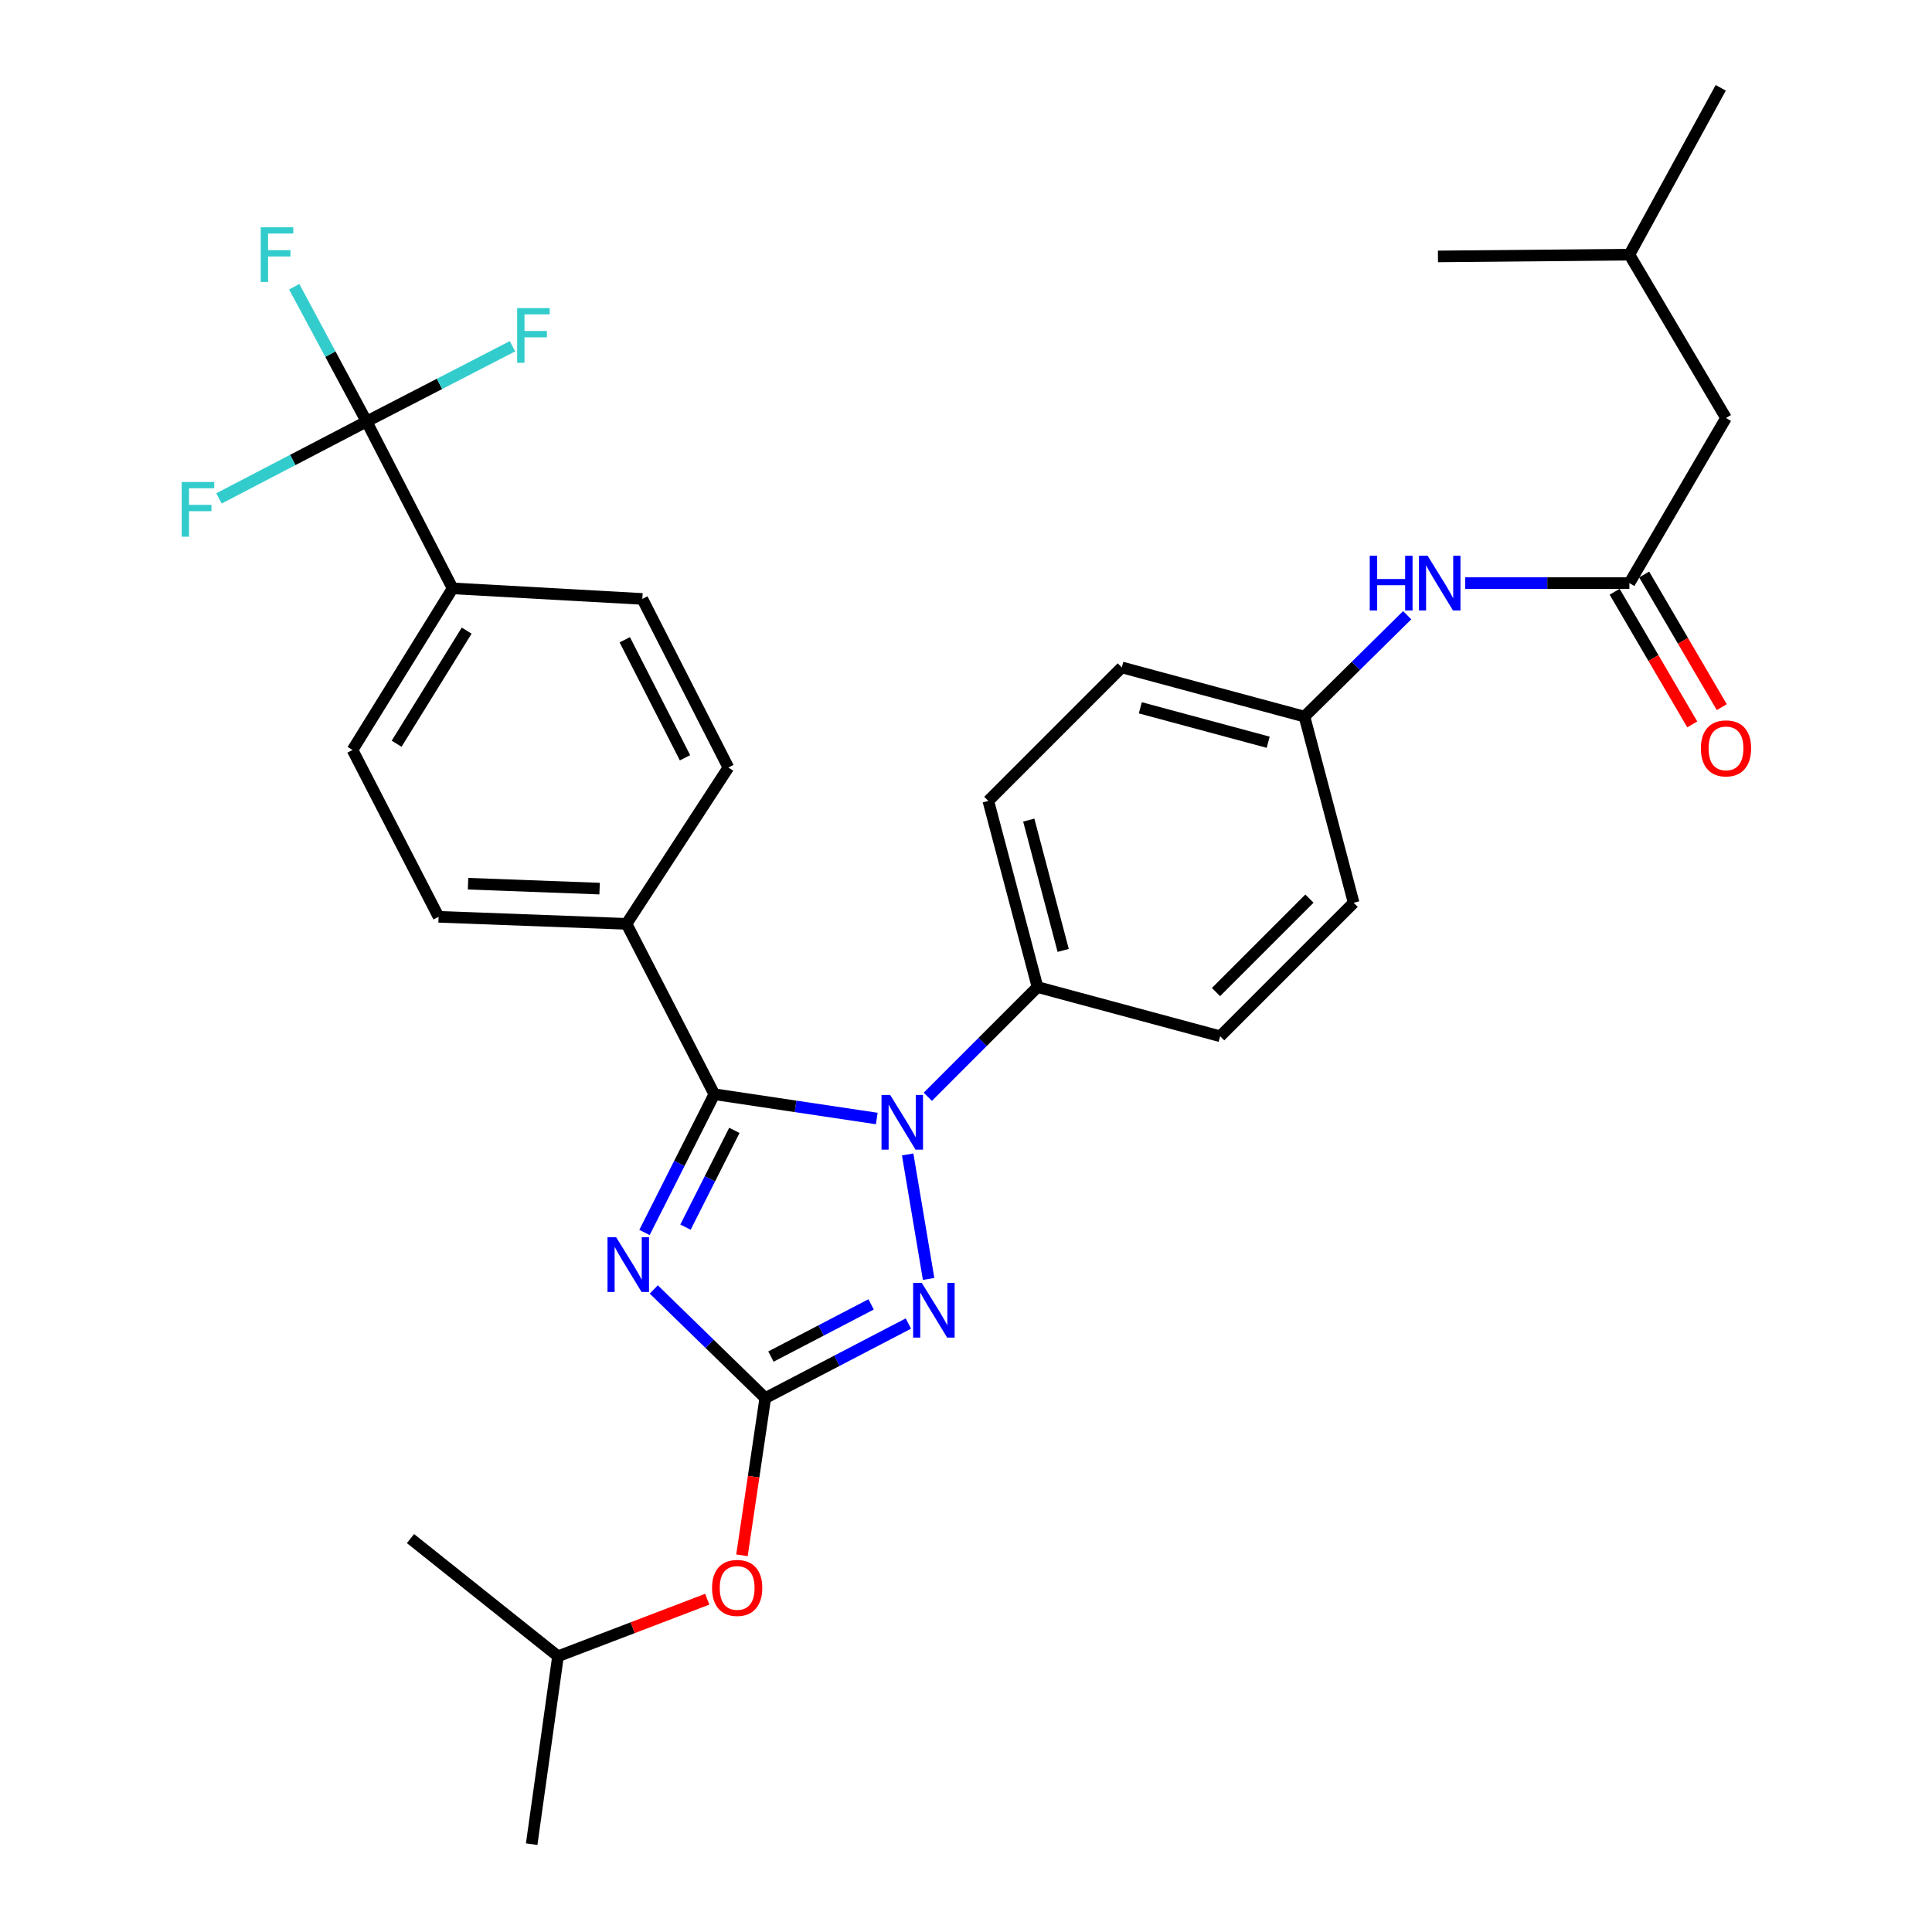 <?xml version='1.0' encoding='iso-8859-1'?>
<svg version='1.1' baseProfile='full'
              xmlns='http://www.w3.org/2000/svg'
                      xmlns:rdkit='http://www.rdkit.org/xml'
                      xmlns:xlink='http://www.w3.org/1999/xlink'
                  xml:space='preserve'
width='1000px' height='1000px' viewBox='0 0 1000 1000'>
<!-- END OF HEADER -->
<rect style='opacity:1.0;fill:#FFFFFF;stroke:none' width='1000' height='1000' x='0' y='0'> </rect>
<path class='bond-0' d='M 758.391,301.819 L 800.882,301.819' style='fill:none;fill-rule:evenodd;stroke:#0000FF;stroke-width:6px;stroke-linecap:butt;stroke-linejoin:miter;stroke-opacity:1' />
<path class='bond-0' d='M 800.882,301.819 L 843.373,301.819' style='fill:none;fill-rule:evenodd;stroke:#000000;stroke-width:6px;stroke-linecap:butt;stroke-linejoin:miter;stroke-opacity:1' />
<path class='bond-1' d='M 728.358,318.438 L 701.776,344.673' style='fill:none;fill-rule:evenodd;stroke:#0000FF;stroke-width:6px;stroke-linecap:butt;stroke-linejoin:miter;stroke-opacity:1' />
<path class='bond-1' d='M 701.776,344.673 L 675.193,370.908' style='fill:none;fill-rule:evenodd;stroke:#000000;stroke-width:6px;stroke-linecap:butt;stroke-linejoin:miter;stroke-opacity:1' />
<path class='bond-2' d='M 835.734,306.289 L 855.822,340.617' style='fill:none;fill-rule:evenodd;stroke:#000000;stroke-width:6px;stroke-linecap:butt;stroke-linejoin:miter;stroke-opacity:1' />
<path class='bond-2' d='M 855.822,340.617 L 875.909,374.945' style='fill:none;fill-rule:evenodd;stroke:#FF0000;stroke-width:6px;stroke-linecap:butt;stroke-linejoin:miter;stroke-opacity:1' />
<path class='bond-2' d='M 851.011,297.35 L 871.098,331.678' style='fill:none;fill-rule:evenodd;stroke:#000000;stroke-width:6px;stroke-linecap:butt;stroke-linejoin:miter;stroke-opacity:1' />
<path class='bond-2' d='M 871.098,331.678 L 891.186,366.006' style='fill:none;fill-rule:evenodd;stroke:#FF0000;stroke-width:6px;stroke-linecap:butt;stroke-linejoin:miter;stroke-opacity:1' />
<path class='bond-3' d='M 843.373,301.819 L 893.375,216.358' style='fill:none;fill-rule:evenodd;stroke:#000000;stroke-width:6px;stroke-linecap:butt;stroke-linejoin:miter;stroke-opacity:1' />
<path class='bond-4' d='M 893.375,216.358 L 843.373,131.801' style='fill:none;fill-rule:evenodd;stroke:#000000;stroke-width:6px;stroke-linecap:butt;stroke-linejoin:miter;stroke-opacity:1' />
<path class='bond-5' d='M 843.373,131.801 L 890.651,45.455' style='fill:none;fill-rule:evenodd;stroke:#000000;stroke-width:6px;stroke-linecap:butt;stroke-linejoin:miter;stroke-opacity:1' />
<path class='bond-6' d='M 843.373,131.801 L 744.282,132.725' style='fill:none;fill-rule:evenodd;stroke:#000000;stroke-width:6px;stroke-linecap:butt;stroke-linejoin:miter;stroke-opacity:1' />
<path class='bond-7' d='M 469.809,597.535 L 480.649,661.975' style='fill:none;fill-rule:evenodd;stroke:#0000FF;stroke-width:6px;stroke-linecap:butt;stroke-linejoin:miter;stroke-opacity:1' />
<path class='bond-8' d='M 453.813,578.935 L 411.772,572.65' style='fill:none;fill-rule:evenodd;stroke:#0000FF;stroke-width:6px;stroke-linecap:butt;stroke-linejoin:miter;stroke-opacity:1' />
<path class='bond-8' d='M 411.772,572.65 L 369.731,566.365' style='fill:none;fill-rule:evenodd;stroke:#000000;stroke-width:6px;stroke-linecap:butt;stroke-linejoin:miter;stroke-opacity:1' />
<path class='bond-9' d='M 480.227,567.692 L 508.616,539.299' style='fill:none;fill-rule:evenodd;stroke:#0000FF;stroke-width:6px;stroke-linecap:butt;stroke-linejoin:miter;stroke-opacity:1' />
<path class='bond-9' d='M 508.616,539.299 L 537.006,510.905' style='fill:none;fill-rule:evenodd;stroke:#000000;stroke-width:6px;stroke-linecap:butt;stroke-linejoin:miter;stroke-opacity:1' />
<path class='bond-10' d='M 470.175,685.056 L 433.139,704.348' style='fill:none;fill-rule:evenodd;stroke:#0000FF;stroke-width:6px;stroke-linecap:butt;stroke-linejoin:miter;stroke-opacity:1' />
<path class='bond-10' d='M 433.139,704.348 L 396.104,723.639' style='fill:none;fill-rule:evenodd;stroke:#000000;stroke-width:6px;stroke-linecap:butt;stroke-linejoin:miter;stroke-opacity:1' />
<path class='bond-10' d='M 450.887,675.145 L 424.962,688.65' style='fill:none;fill-rule:evenodd;stroke:#0000FF;stroke-width:6px;stroke-linecap:butt;stroke-linejoin:miter;stroke-opacity:1' />
<path class='bond-10' d='M 424.962,688.65 L 399.037,702.154' style='fill:none;fill-rule:evenodd;stroke:#000000;stroke-width:6px;stroke-linecap:butt;stroke-linejoin:miter;stroke-opacity:1' />
<path class='bond-11' d='M 396.104,723.639 L 367.253,695.532' style='fill:none;fill-rule:evenodd;stroke:#000000;stroke-width:6px;stroke-linecap:butt;stroke-linejoin:miter;stroke-opacity:1' />
<path class='bond-11' d='M 367.253,695.532 L 338.401,667.425' style='fill:none;fill-rule:evenodd;stroke:#0000FF;stroke-width:6px;stroke-linecap:butt;stroke-linejoin:miter;stroke-opacity:1' />
<path class='bond-12' d='M 396.104,723.639 L 390.072,764.331' style='fill:none;fill-rule:evenodd;stroke:#000000;stroke-width:6px;stroke-linecap:butt;stroke-linejoin:miter;stroke-opacity:1' />
<path class='bond-12' d='M 390.072,764.331 L 384.041,805.024' style='fill:none;fill-rule:evenodd;stroke:#FF0000;stroke-width:6px;stroke-linecap:butt;stroke-linejoin:miter;stroke-opacity:1' />
<path class='bond-13' d='M 333.586,637.92 L 351.659,602.143' style='fill:none;fill-rule:evenodd;stroke:#0000FF;stroke-width:6px;stroke-linecap:butt;stroke-linejoin:miter;stroke-opacity:1' />
<path class='bond-13' d='M 351.659,602.143 L 369.731,566.365' style='fill:none;fill-rule:evenodd;stroke:#000000;stroke-width:6px;stroke-linecap:butt;stroke-linejoin:miter;stroke-opacity:1' />
<path class='bond-13' d='M 354.807,635.168 L 367.457,610.123' style='fill:none;fill-rule:evenodd;stroke:#0000FF;stroke-width:6px;stroke-linecap:butt;stroke-linejoin:miter;stroke-opacity:1' />
<path class='bond-13' d='M 367.457,610.123 L 380.108,585.079' style='fill:none;fill-rule:evenodd;stroke:#000000;stroke-width:6px;stroke-linecap:butt;stroke-linejoin:miter;stroke-opacity:1' />
<path class='bond-14' d='M 369.731,566.365 L 324.281,478.18' style='fill:none;fill-rule:evenodd;stroke:#000000;stroke-width:6px;stroke-linecap:butt;stroke-linejoin:miter;stroke-opacity:1' />
<path class='bond-15' d='M 366.069,827.744 L 327.446,842.509' style='fill:none;fill-rule:evenodd;stroke:#FF0000;stroke-width:6px;stroke-linecap:butt;stroke-linejoin:miter;stroke-opacity:1' />
<path class='bond-15' d='M 327.446,842.509 L 288.822,857.274' style='fill:none;fill-rule:evenodd;stroke:#000000;stroke-width:6px;stroke-linecap:butt;stroke-linejoin:miter;stroke-opacity:1' />
<path class='bond-16' d='M 675.193,370.908 L 580.646,345.45' style='fill:none;fill-rule:evenodd;stroke:#000000;stroke-width:6px;stroke-linecap:butt;stroke-linejoin:miter;stroke-opacity:1' />
<path class='bond-16' d='M 656.409,384.181 L 590.226,366.36' style='fill:none;fill-rule:evenodd;stroke:#000000;stroke-width:6px;stroke-linecap:butt;stroke-linejoin:miter;stroke-opacity:1' />
<path class='bond-17' d='M 675.193,370.908 L 700.642,467.275' style='fill:none;fill-rule:evenodd;stroke:#000000;stroke-width:6px;stroke-linecap:butt;stroke-linejoin:miter;stroke-opacity:1' />
<path class='bond-18' d='M 288.822,857.274 L 275.193,954.545' style='fill:none;fill-rule:evenodd;stroke:#000000;stroke-width:6px;stroke-linecap:butt;stroke-linejoin:miter;stroke-opacity:1' />
<path class='bond-19' d='M 288.822,857.274 L 212.467,796.367' style='fill:none;fill-rule:evenodd;stroke:#000000;stroke-width:6px;stroke-linecap:butt;stroke-linejoin:miter;stroke-opacity:1' />
<path class='bond-20' d='M 189.732,218.177 L 234.277,304.543' style='fill:none;fill-rule:evenodd;stroke:#000000;stroke-width:6px;stroke-linecap:butt;stroke-linejoin:miter;stroke-opacity:1' />
<path class='bond-21' d='M 189.732,218.177 L 227.49,198.702' style='fill:none;fill-rule:evenodd;stroke:#000000;stroke-width:6px;stroke-linecap:butt;stroke-linejoin:miter;stroke-opacity:1' />
<path class='bond-21' d='M 227.49,198.702 L 265.249,179.228' style='fill:none;fill-rule:evenodd;stroke:#33CCCC;stroke-width:6px;stroke-linecap:butt;stroke-linejoin:miter;stroke-opacity:1' />
<path class='bond-22' d='M 189.732,218.177 L 151.537,238.073' style='fill:none;fill-rule:evenodd;stroke:#000000;stroke-width:6px;stroke-linecap:butt;stroke-linejoin:miter;stroke-opacity:1' />
<path class='bond-22' d='M 151.537,238.073 L 113.341,257.969' style='fill:none;fill-rule:evenodd;stroke:#33CCCC;stroke-width:6px;stroke-linecap:butt;stroke-linejoin:miter;stroke-opacity:1' />
<path class='bond-23' d='M 189.732,218.177 L 171.008,183.294' style='fill:none;fill-rule:evenodd;stroke:#000000;stroke-width:6px;stroke-linecap:butt;stroke-linejoin:miter;stroke-opacity:1' />
<path class='bond-23' d='M 171.008,183.294 L 152.284,148.412' style='fill:none;fill-rule:evenodd;stroke:#33CCCC;stroke-width:6px;stroke-linecap:butt;stroke-linejoin:miter;stroke-opacity:1' />
<path class='bond-24' d='M 234.277,304.543 L 182.465,388.185' style='fill:none;fill-rule:evenodd;stroke:#000000;stroke-width:6px;stroke-linecap:butt;stroke-linejoin:miter;stroke-opacity:1' />
<path class='bond-24' d='M 241.552,326.41 L 205.284,384.96' style='fill:none;fill-rule:evenodd;stroke:#000000;stroke-width:6px;stroke-linecap:butt;stroke-linejoin:miter;stroke-opacity:1' />
<path class='bond-25' d='M 234.277,304.543 L 332.463,310' style='fill:none;fill-rule:evenodd;stroke:#000000;stroke-width:6px;stroke-linecap:butt;stroke-linejoin:miter;stroke-opacity:1' />
<path class='bond-26' d='M 324.281,478.18 L 377.008,397.271' style='fill:none;fill-rule:evenodd;stroke:#000000;stroke-width:6px;stroke-linecap:butt;stroke-linejoin:miter;stroke-opacity:1' />
<path class='bond-27' d='M 324.281,478.18 L 227.01,474.542' style='fill:none;fill-rule:evenodd;stroke:#000000;stroke-width:6px;stroke-linecap:butt;stroke-linejoin:miter;stroke-opacity:1' />
<path class='bond-27' d='M 310.352,459.946 L 242.262,457.4' style='fill:none;fill-rule:evenodd;stroke:#000000;stroke-width:6px;stroke-linecap:butt;stroke-linejoin:miter;stroke-opacity:1' />
<path class='bond-28' d='M 182.465,388.185 L 227.01,474.542' style='fill:none;fill-rule:evenodd;stroke:#000000;stroke-width:6px;stroke-linecap:butt;stroke-linejoin:miter;stroke-opacity:1' />
<path class='bond-29' d='M 332.463,310 L 377.008,397.271' style='fill:none;fill-rule:evenodd;stroke:#000000;stroke-width:6px;stroke-linecap:butt;stroke-linejoin:miter;stroke-opacity:1' />
<path class='bond-29' d='M 323.379,331.138 L 354.561,392.227' style='fill:none;fill-rule:evenodd;stroke:#000000;stroke-width:6px;stroke-linecap:butt;stroke-linejoin:miter;stroke-opacity:1' />
<path class='bond-30' d='M 580.646,345.45 L 511.557,414.548' style='fill:none;fill-rule:evenodd;stroke:#000000;stroke-width:6px;stroke-linecap:butt;stroke-linejoin:miter;stroke-opacity:1' />
<path class='bond-31' d='M 700.642,467.275 L 631.553,536.364' style='fill:none;fill-rule:evenodd;stroke:#000000;stroke-width:6px;stroke-linecap:butt;stroke-linejoin:miter;stroke-opacity:1' />
<path class='bond-31' d='M 677.763,465.122 L 629.401,513.485' style='fill:none;fill-rule:evenodd;stroke:#000000;stroke-width:6px;stroke-linecap:butt;stroke-linejoin:miter;stroke-opacity:1' />
<path class='bond-32' d='M 537.006,510.905 L 631.553,536.364' style='fill:none;fill-rule:evenodd;stroke:#000000;stroke-width:6px;stroke-linecap:butt;stroke-linejoin:miter;stroke-opacity:1' />
<path class='bond-33' d='M 537.006,510.905 L 511.557,414.548' style='fill:none;fill-rule:evenodd;stroke:#000000;stroke-width:6px;stroke-linecap:butt;stroke-linejoin:miter;stroke-opacity:1' />
<path class='bond-33' d='M 550.302,491.932 L 532.487,424.482' style='fill:none;fill-rule:evenodd;stroke:#000000;stroke-width:6px;stroke-linecap:butt;stroke-linejoin:miter;stroke-opacity:1' />
<path  class='atom-0' d='M 708.977 287.659
L 712.817 287.659
L 712.817 299.699
L 727.297 299.699
L 727.297 287.659
L 731.137 287.659
L 731.137 315.979
L 727.297 315.979
L 727.297 302.899
L 712.817 302.899
L 712.817 315.979
L 708.977 315.979
L 708.977 287.659
' fill='#0000FF'/>
<path  class='atom-0' d='M 738.937 287.659
L 748.217 302.659
Q 749.137 304.139, 750.617 306.819
Q 752.097 309.499, 752.177 309.659
L 752.177 287.659
L 755.937 287.659
L 755.937 315.979
L 752.057 315.979
L 742.097 299.579
Q 740.937 297.659, 739.697 295.459
Q 738.497 293.259, 738.137 292.579
L 738.137 315.979
L 734.457 315.979
L 734.457 287.659
L 738.937 287.659
' fill='#0000FF'/>
<path  class='atom-2' d='M 880.375 387.351
Q 880.375 380.551, 883.735 376.751
Q 887.095 372.951, 893.375 372.951
Q 899.655 372.951, 903.015 376.751
Q 906.375 380.551, 906.375 387.351
Q 906.375 394.231, 902.975 398.151
Q 899.575 402.031, 893.375 402.031
Q 887.135 402.031, 883.735 398.151
Q 880.375 394.271, 880.375 387.351
M 893.375 398.831
Q 897.695 398.831, 900.015 395.951
Q 902.375 393.031, 902.375 387.351
Q 902.375 381.791, 900.015 378.991
Q 897.695 376.151, 893.375 376.151
Q 889.055 376.151, 886.695 378.951
Q 884.375 381.751, 884.375 387.351
Q 884.375 393.071, 886.695 395.951
Q 889.055 398.831, 893.375 398.831
' fill='#FF0000'/>
<path  class='atom-5' d='M 460.752 566.749
L 470.032 581.749
Q 470.952 583.229, 472.432 585.909
Q 473.912 588.589, 473.992 588.749
L 473.992 566.749
L 477.752 566.749
L 477.752 595.069
L 473.872 595.069
L 463.912 578.669
Q 462.752 576.749, 461.512 574.549
Q 460.312 572.349, 459.952 571.669
L 459.952 595.069
L 456.272 595.069
L 456.272 566.749
L 460.752 566.749
' fill='#0000FF'/>
<path  class='atom-6' d='M 477.115 664.02
L 486.395 679.02
Q 487.315 680.5, 488.795 683.18
Q 490.275 685.86, 490.355 686.02
L 490.355 664.02
L 494.115 664.02
L 494.115 692.34
L 490.235 692.34
L 480.275 675.94
Q 479.115 674.02, 477.875 671.82
Q 476.675 669.62, 476.315 668.94
L 476.315 692.34
L 472.635 692.34
L 472.635 664.02
L 477.115 664.02
' fill='#0000FF'/>
<path  class='atom-8' d='M 318.926 640.39
L 328.206 655.39
Q 329.126 656.87, 330.606 659.55
Q 332.086 662.23, 332.166 662.39
L 332.166 640.39
L 335.926 640.39
L 335.926 668.71
L 332.046 668.71
L 322.086 652.31
Q 320.926 650.39, 319.686 648.19
Q 318.486 645.99, 318.126 645.31
L 318.126 668.71
L 314.446 668.71
L 314.446 640.39
L 318.926 640.39
' fill='#0000FF'/>
<path  class='atom-10' d='M 368.551 821.905
Q 368.551 815.105, 371.911 811.305
Q 375.271 807.505, 381.551 807.505
Q 387.831 807.505, 391.191 811.305
Q 394.551 815.105, 394.551 821.905
Q 394.551 828.785, 391.151 832.705
Q 387.751 836.585, 381.551 836.585
Q 375.311 836.585, 371.911 832.705
Q 368.551 828.825, 368.551 821.905
M 381.551 833.385
Q 385.871 833.385, 388.191 830.505
Q 390.551 827.585, 390.551 821.905
Q 390.551 816.345, 388.191 813.545
Q 385.871 810.705, 381.551 810.705
Q 377.231 810.705, 374.871 813.505
Q 372.551 816.305, 372.551 821.905
Q 372.551 827.625, 374.871 830.505
Q 377.231 833.385, 381.551 833.385
' fill='#FF0000'/>
<path  class='atom-21' d='M 267.678 159.472
L 284.518 159.472
L 284.518 162.712
L 271.478 162.712
L 271.478 171.312
L 283.078 171.312
L 283.078 174.592
L 271.478 174.592
L 271.478 187.792
L 267.678 187.792
L 267.678 159.472
' fill='#33CCCC'/>
<path  class='atom-22' d='M 94.041 249.476
L 110.881 249.476
L 110.881 252.716
L 97.841 252.716
L 97.841 261.316
L 109.441 261.316
L 109.441 264.596
L 97.841 264.596
L 97.841 277.796
L 94.041 277.796
L 94.041 249.476
' fill='#33CCCC'/>
<path  class='atom-23' d='M 134.948 117.641
L 151.788 117.641
L 151.788 120.881
L 138.748 120.881
L 138.748 129.481
L 150.348 129.481
L 150.348 132.761
L 138.748 132.761
L 138.748 145.961
L 134.948 145.961
L 134.948 117.641
' fill='#33CCCC'/>
</svg>
